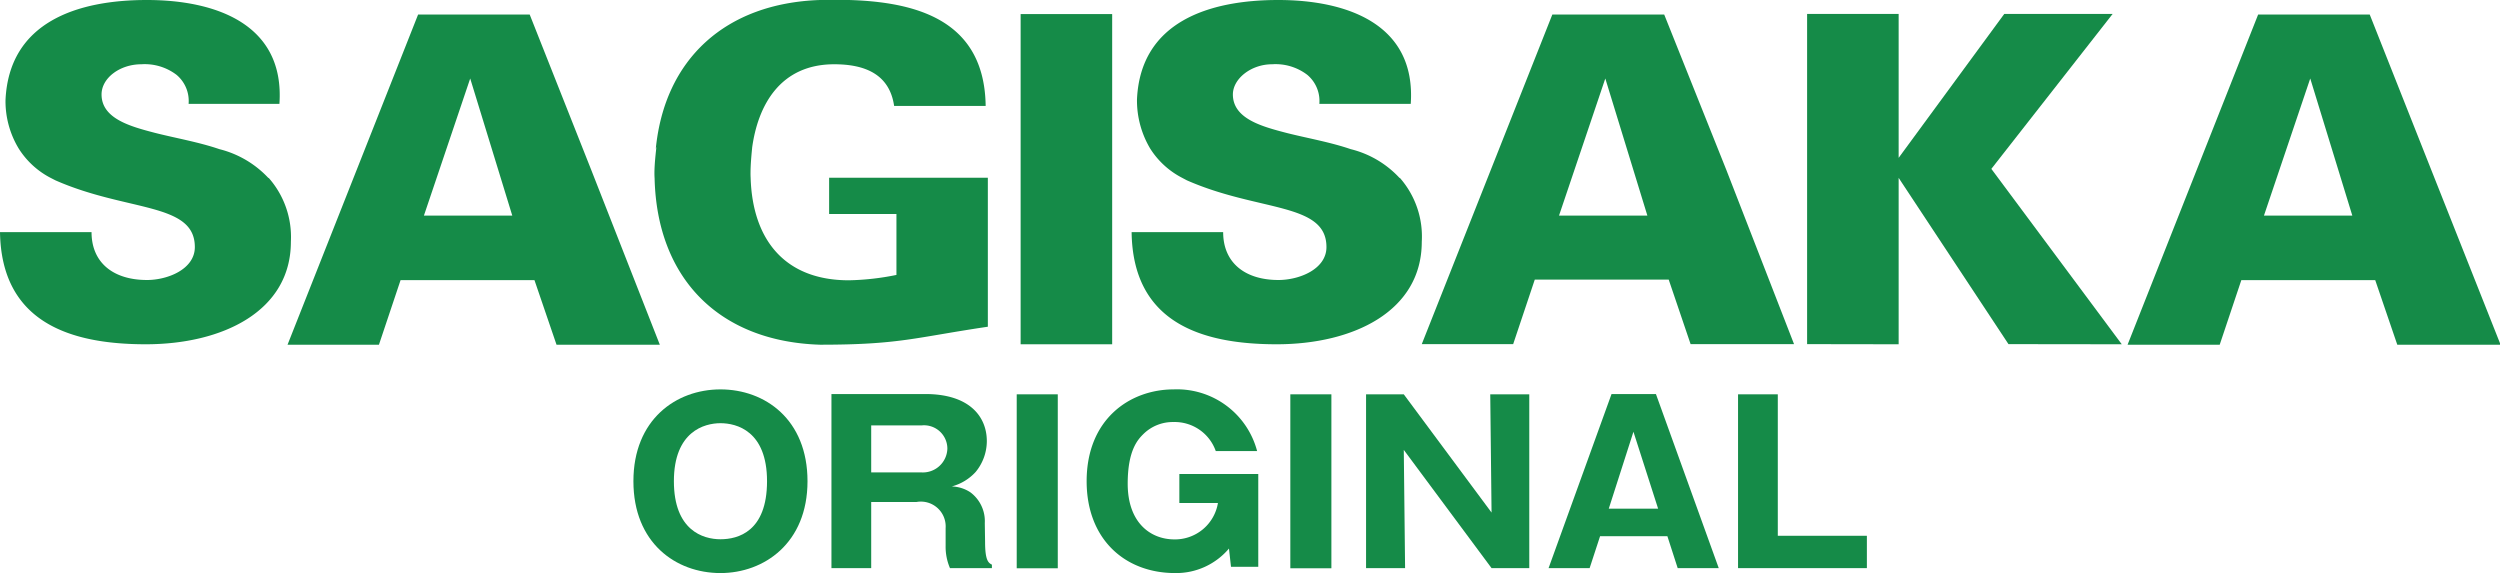 <svg xmlns="http://www.w3.org/2000/svg" viewBox="0 0 172.32 39.5"><defs><style>.cls-1{fill:#158b48;}</style></defs><g id="レイヤー_2" data-name="レイヤー 2"><g id="レイヤー_1-2" data-name="レイヤー 1"><rect class="cls-1" x="70.35" y="0.97" width="6.31" height="22.76"/><polygon class="cls-1" points="146.25 23.73 137.26 11.64 145.62 0.96 138.15 0.96 130.87 10.88 130.87 0.96 124.56 0.96 124.56 23.72 130.87 23.73 130.87 12.26 138.44 23.72 146.25 23.73"/><path class="cls-1" d="M51.83,10.28c.4-3.1,2-5.85,5.67-5.85,2.08,0,3.81.66,4.13,2.87h6.31C67.85.68,62-.14,56.52,0,50,.22,45.8,4.08,45.2,10.28c.14-.65-.15,1.05-.08,2,.16,6.9,4.43,11.26,11.4,11.48,5.49,0,6.46-.48,11.57-1.24V12.25H57.15v2.5h4.64v4.2a17.85,17.85,0,0,1-3.28.37c-4.42,0-6.64-2.8-6.77-7.06-.05-.92.16-2.46.09-2"/><path class="cls-1" d="M40.76,11.73,36.51,1H28.82l-9,22.76h6.3l1.49-4.45h9.23l1.52,4.45h7.12Zm-5.45,3.13H29.22l3.19-9.45Z"/><path class="cls-1" d="M18.51,12.25a6.16,6.16,0,0,1,1.54,4.41c0,4.8-4.72,7.07-10,7.07S.1,22.18,0,16H6.31c0,2.14,1.54,3.3,3.82,3.3,1.44,0,3.3-.75,3.3-2.27,0-3.09-4.66-2.42-9.61-4.6l-.37-.19a5.7,5.7,0,0,1-2.16-2A6.3,6.3,0,0,1,.38,6.89C.63,1.5,5.36,0,10.12,0s9.52,1.67,9.14,7.16H13a2.35,2.35,0,0,0-.83-2,3.62,3.62,0,0,0-2.43-.73C8.26,4.43,7,5.38,7,6.51c0,1.67,2,2.21,3.69,2.65,1.37.35,3,.63,4.43,1.12a6.91,6.91,0,0,1,3.39,2"/><path class="cls-1" d="M96.48,12.25A6.12,6.12,0,0,1,98,16.66c0,4.8-4.72,7.07-10,7.07S78.08,22.18,78,16h6.31c0,2.14,1.54,3.3,3.81,3.3,1.45,0,3.31-.75,3.31-2.27,0-3.09-4.67-2.42-9.62-4.6l-.36-.19a5.69,5.69,0,0,1-2.17-2,6.48,6.48,0,0,1-.91-3.39C78.61,1.5,83.34,0,88.1,0s9.52,1.67,9.14,7.16h-6.3a2.35,2.35,0,0,0-.83-2,3.6,3.6,0,0,0-2.43-.73c-1.45,0-2.7,1-2.7,2.08,0,1.67,2,2.21,3.69,2.65,1.37.35,3,.63,4.43,1.12a6.8,6.8,0,0,1,3.38,2"/><path class="cls-1" d="M119,11.73,114.71,1H107L98,23.72h6.3l1.49-4.45h9.23l1.51,4.45h7.13Zm-5.45,3.13h-6.09l3.19-9.45Z"/><path class="cls-1" d="M167.59,11.73,163.34,1h-7.69l-9,22.76H153l1.49-4.45h9.23l1.52,4.45h7.12Zm-5.45,3.13h-6.09l3.19-9.45Z"/><path class="cls-1" d="M46.45,33.17c0,3.38,2,4,3.21,4s3.21-.53,3.21-4-2.1-4-3.21-4-3.21.57-3.21,4m3.21,6.33c-3.08,0-6-2.08-6-6.33s2.94-6.33,6-6.33,6,2.06,6,6.33-3,6.33-6,6.33"/><path class="cls-1" d="M60.05,32.56h3.43a1.69,1.69,0,0,0,1.82-1.64,1.61,1.61,0,0,0-1.75-1.6h-3.5Zm7.85,4.79c0,1.31.24,1.45.47,1.57v.24H65.48a3.72,3.72,0,0,1-.3-1.53V36.4a1.71,1.71,0,0,0-2-1.8H60.05v4.56H57.31v-12h6.47c3.06,0,4.24,1.57,4.24,3.25a3.36,3.36,0,0,1-.77,2.12,3.42,3.42,0,0,1-1.65,1,2.45,2.45,0,0,1,1.28.4,2.48,2.48,0,0,1,1,2.13Z"/><rect class="cls-1" x="70.08" y="27.18" width="2.83" height="11.99"/><path class="cls-1" d="M83.8,31.09a3,3,0,0,0-2.91-2,2.89,2.89,0,0,0-2.07.82c-.36.36-1.09,1.08-1.09,3.43,0,2.71,1.59,3.84,3.22,3.84a3,3,0,0,0,3-2.51H81.29v-2h5.44v6.4H84.85l-.14-1.26A4.76,4.76,0,0,1,81,39.5c-3.47,0-6.1-2.34-6.1-6.33,0-4.3,3-6.33,6-6.33a5.71,5.71,0,0,1,5.75,4.25Z"/><rect class="cls-1" x="88.94" y="27.18" width="2.83" height="11.99"/><polygon class="cls-1" points="102.81 39.16 96.76 31.01 96.85 39.16 94.16 39.16 94.16 27.18 96.76 27.18 102.81 35.33 102.72 27.18 105.41 27.18 105.41 39.16 102.81 39.16"/><path class="cls-1" d="M114.29,35.06l-1.7-5.3-1.7,5.3Zm-4,1.9-.72,2.2h-2.83l4.34-12h3.06l4.33,12h-2.83l-.71-2.2Z"/><polygon class="cls-1" points="119.8 39.16 119.8 27.18 122.54 27.18 122.54 36.93 128.68 36.93 128.68 39.16 119.8 39.16"/></g></g></svg>